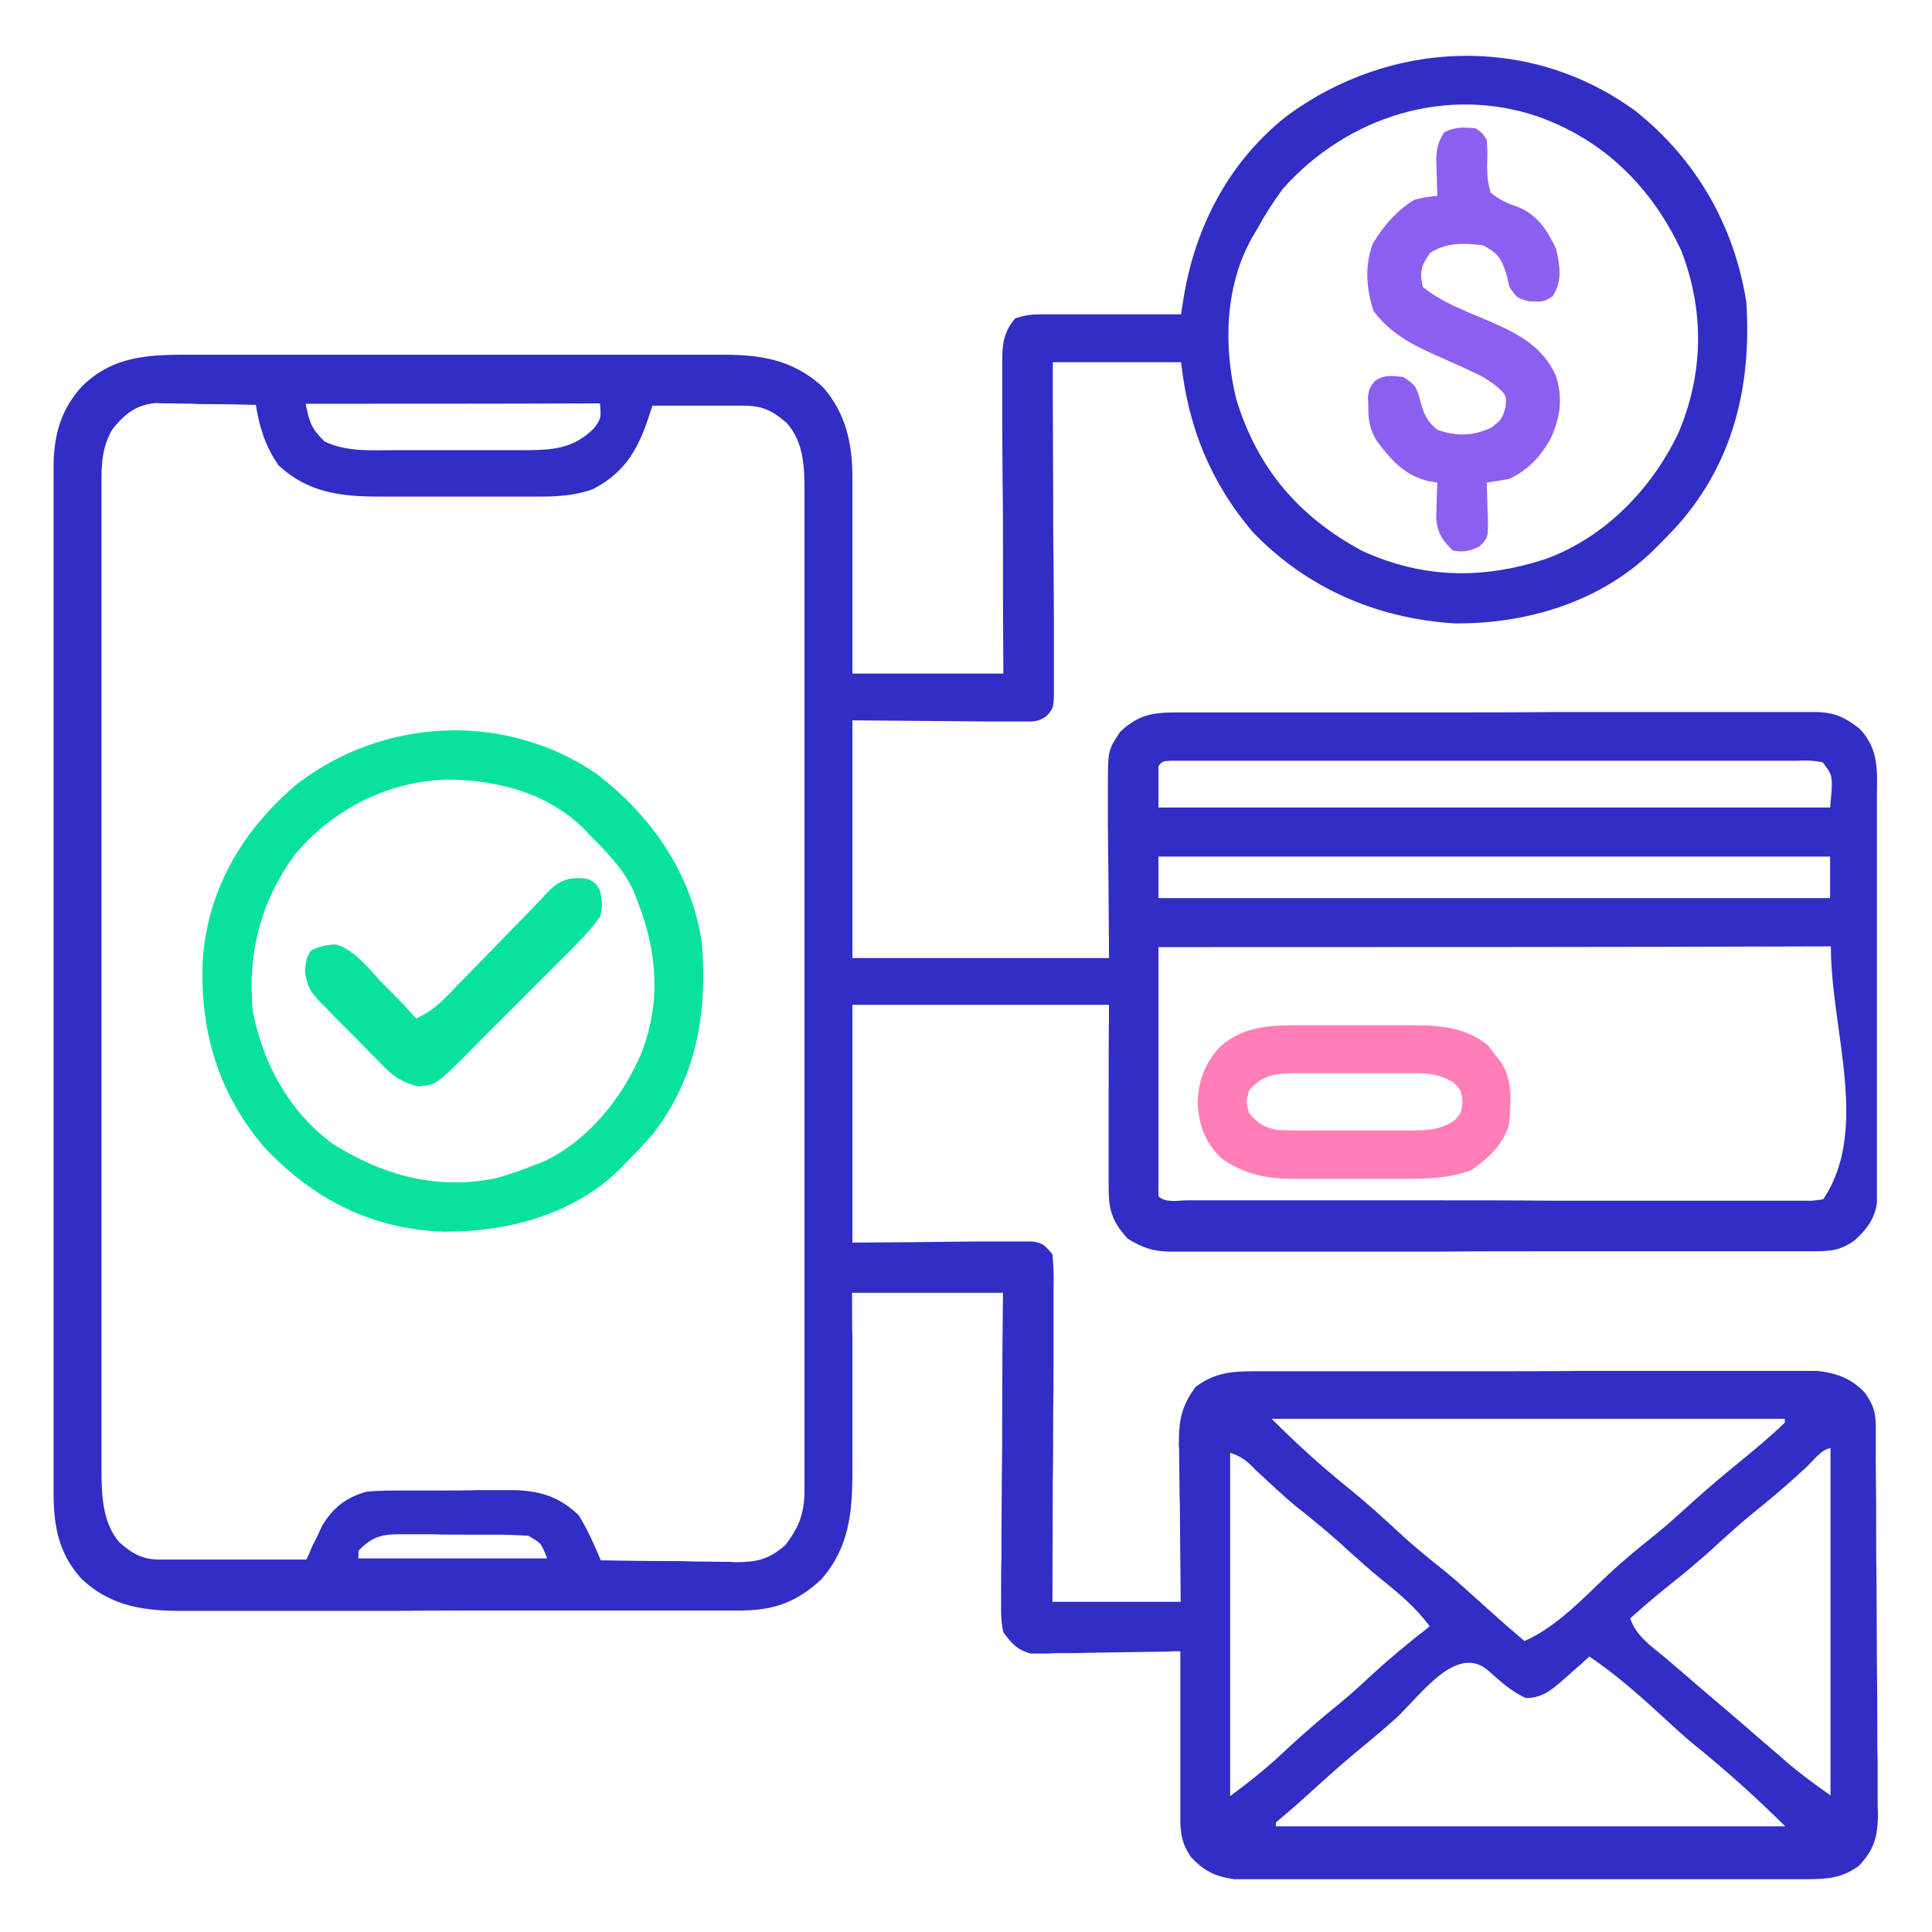 <svg xmlns="http://www.w3.org/2000/svg" xmlns:xlink="http://www.w3.org/1999/xlink" id="Layer_1" x="0px" y="0px" viewBox="0 0 512 512" style="enable-background:new 0 0 512 512;" xml:space="preserve"><style type="text/css">	.st0{fill:#322DC5;}	.st1{fill:#08E29D;}	.st2{fill:#8D5FF0;}	.st3{fill:#FF7EB8;}</style><path class="st0" d="M433.4,29.4c16.1,12.8,26.2,30.4,29.4,50.7c1.4,21.9-3.3,42.2-18.1,59c-1.5,1.6-3.1,3.3-4.7,4.9 c-0.7,0.7-1.4,1.4-2.1,2.1c-14,13.5-33.4,19.3-52.5,19.1c-20.5-1.3-39.1-9.3-53.4-24.2c-11.3-13.3-17.1-27.9-19-45 c-11.2,0-22.4,0-34,0c0,2.8,0,5.5,0,8.4c0,9.1,0.1,18.3,0.1,27.4c0,5.5,0,11.1,0.1,16.6c0,5.3,0.1,10.7,0.1,16c0,2,0,4.1,0,6.1 c0,2.9,0,5.7,0,8.6c0,1.3,0,1.3,0,2.6c0,5.8,0,5.8-1.8,7.9c-2.2,1.8-3.7,1.6-6.5,1.6c-1,0-2,0-3.1,0c-1.1,0-2.1,0-3.2,0 c-1,0-2,0-3,0c-3.7,0-7.3-0.1-11-0.1c-8.2-0.1-16.4-0.1-24.8-0.2c0,20.8,0,41.6,0,63c22.4,0,44.9,0,68,0c-0.1-17.5-0.1-17.5-0.3-35 c0-2.2,0-4.4,0-6.6c0-1.7,0-1.7,0-3.4c0-10.1,0-10.1,3.3-15c4.9-4.6,8.7-5.1,15.2-5.1c0.7,0,1.5,0,2.2,0c2.5,0,5,0,7.5,0 c1.8,0,3.6,0,5.4,0c4.9,0,9.7,0,14.6,0c3,0,6.1,0,9.1,0c9.5,0,19,0,28.4,0c10.9,0,21.9,0,32.8-0.1c8.5,0,16.9,0,25.4,0 c5.1,0,10.1,0,15.2,0c4.8,0,9.5,0,14.3,0c1.7,0,3.5,0,5.2,0c2.4,0,4.8,0,7.1,0c0.7,0,1.4,0,2.1,0c4.9,0.1,7.7,1.5,11.5,4.5 c5,5.4,4.6,10.8,4.5,17.8c0,1.8,0,1.8,0,3.6c0,3.2,0,6.5,0,9.7c0,3.4,0,6.8,0,10.2c0,5.7,0,11.4,0,17.1c0,6.6,0,13.1,0,19.7 c0,6.3,0,12.7,0,19c0,2.7,0,5.4,0,8.1c0,3.8,0,7.5,0,11.3c0,1.7,0,1.7,0,3.4c0,1.5,0,1.5,0,3.1c0,1.3,0,1.3,0,2.7 c-0.7,4.3-2.7,6.9-5.9,9.8c-4,2.9-6.8,2.9-11.5,2.9c-0.7,0-1.5,0-2.2,0c-2.5,0-5,0-7.5,0c-1.8,0-3.6,0-5.4,0c-4.9,0-9.7,0-14.6,0 c-3,0-6.1,0-9.1,0c-9.5,0-19,0-28.5,0c-11,0-21.9,0-32.9,0.1c-8.5,0-16.9,0-25.4,0c-5.1,0-10.1,0-15.2,0c-4.8,0-9.5,0-14.3,0 c-1.7,0-3.5,0-5.2,0c-2.4,0-4.8,0-7.2,0c-1,0-1,0-2.1,0c-4.6,0-7.6-1-11.5-3.4c-4-4.3-5.1-7.5-5.1-13.3c0-1.1,0-2.2,0-3.3 c0-1.2,0-2.3,0-3.5c0-1.1,0-2.1,0-3.2c0-4,0-7.9,0-11.9c0-8.8,0-17.7,0.1-26.8c-22.4,0-44.9,0-68,0c0,20.8,0,41.6,0,63 c16.3-0.1,16.3-0.1,32.6-0.3c2,0,4.1,0,6.1,0c1.6,0,1.6,0,3.2,0c1,0,2,0,3.1,0c0.9,0,1.8,0,2.7,0c2.8,0.4,3.5,1.2,5.3,3.4 c0.3,3,0.4,5.8,0.3,8.8c0,0.9,0,1.8,0,2.7c0,3,0,5.9,0,8.9c0,2.1,0,4.1,0,6.2c0,5.4,0,10.8-0.1,16.3c0,5.5,0,11.1-0.1,16.6 c0,10.9-0.1,21.7-0.1,32.6c11.2,0,22.4,0,34,0c0-3.5-0.1-7.1-0.1-10.7c0-3.4-0.1-6.9-0.1-10.3c0-2.4,0-4.8-0.1-7.1 c0-3.4-0.1-6.8-0.1-10.3c0-1.1,0-2.1-0.1-3.2c0-6.4,0.6-10.2,4.5-15.4c5-3.7,9.4-4.1,15.5-4.1c1,0,1,0,2,0c2.2,0,4.3,0,6.5,0 c1.6,0,3.1,0,4.7,0c4.2,0,8.5,0,12.7,0c2.6,0,5.3,0,7.9,0c8.3,0,16.5,0,24.8,0c9.5,0,19.1,0,28.6-0.1c7.4,0,14.7,0,22.1,0 c4.4,0,8.8,0,13.2,0c4.1,0,8.3,0,12.4,0c1.5,0,3,0,4.6,0c2.1,0,4.2,0,6.2,0c1.7,0,1.7,0,3.5,0c5.2,0.6,9.1,2,12.7,5.9 c2.2,3.3,2.8,5,2.8,9c0,1,0,1.9,0,2.9c0,1.1,0,2.1,0,3.2c0,1.1,0,2.2,0,3.4c0,3.7,0.1,7.4,0.1,11.1c0,1.3,0,2.5,0,3.8 c0,5.3,0,10.6,0.1,15.9c0,7.6,0.1,15.1,0.1,22.7c0.1,6,0.1,11.9,0.1,17.9c0,2.5,0,5.1,0.1,7.6c0,3.6,0,7.1,0,10.7c0,1,0,2.1,0.1,3.2 c-0.1,6-0.9,9.4-5,13.8c-4.3,3.2-8.2,3.6-13.5,3.6c-0.7,0-1.3,0-2,0c-2.2,0-4.4,0-6.6,0c-1.6,0-3.2,0-4.8,0c-4.3,0-8.6,0-12.9,0 c-3.6,0-7.2,0-10.8,0c-8.5,0-17,0-25.5,0c-8.7,0-17.5,0-26.2,0c-7.5,0-15,0-22.5,0c-4.5,0-9,0-13.5,0c-4.2,0-8.4,0-12.7,0 c-1.5,0-3.1,0-4.6,0c-2.1,0-4.2,0-6.3,0c-1.2,0-2.4,0-3.6,0c-5-0.6-8.2-2.2-11.6-5.9c-2.4-3.5-2.8-6.2-2.8-10.3c0-1,0-2,0-3 c0-1.1,0-2.1,0-3.2c0-1.6,0-1.6,0-3.3c0-3.5,0-6.9,0-10.4c0-2.3,0-4.7,0-7c0-5.8,0-11.5,0-17.3c-1.9,0-1.9,0-3.8,0.1 c-4.6,0.1-9.3,0.1-13.9,0.2c-2,0-4,0.1-6,0.1c-2.9,0.1-5.8,0.1-8.6,0.1c-1.3,0-1.3,0-2.7,0.1c-0.8,0-1.7,0-2.5,0c-0.7,0-1.5,0-2.2,0 c-3.6-1-5-2.7-7.2-5.6c-0.7-3-0.6-5.8-0.6-8.8c0-1.3,0-1.3,0-2.7c0-2.9,0-5.8,0.1-8.7c0-2,0-4,0-6c0-5.3,0.1-10.6,0.1-15.9 c0.1-6.3,0.1-12.7,0.1-19c0-9.6,0.1-19.3,0.2-28.9c-13.2,0-26.4,0-40,0c0,4,0,8,0.1,12.1c0,3.2,0,6.4,0,9.6c0,3.4,0,6.8,0,10.1 c0,3.9,0,7.8,0,11.7c0,1.2,0,2.4,0,3.6c0,11-0.8,20.3-8.2,28.8c-6.3,5.9-12.3,8.2-21,8.3c-0.7,0-1.4,0-2.1,0c-2.3,0-4.6,0-6.8,0 c-1.6,0-3.3,0-4.9,0c-4.5,0-8.9,0-13.4,0c-2.8,0-5.6,0-8.3,0c-9.7,0-19.4,0-29.2,0c-9,0-18.1,0-27.1,0.1c-7.8,0-15.6,0-23.3,0 c-4.6,0-9.3,0-13.9,0c-4.4,0-8.7,0-13.1,0c-1.6,0-3.2,0-4.8,0c-10.9,0.1-20.1-0.8-28.3-8.6c-6.4-7.1-7.4-14.9-7.3-24.1 c0-1.2,0-2.4,0-3.6c0-3.3,0-6.6,0-9.9c0-3.6,0-7.1,0-10.7c0-7,0-13.9,0-20.9c0-5.7,0-11.3,0-17c0-1.2,0-1.2,0-2.4c0-1.6,0-3.3,0-4.9 c0-15.3,0-30.7,0-46c0-13.2,0-26.3,0-39.5c0-15.3,0-30.6,0-45.9c0-1.6,0-3.3,0-4.9c0-0.8,0-1.6,0-2.4c0-5.6,0-11.3,0-16.9 c0-6.9,0-13.8,0-20.7c0-3.5,0-7,0-10.5c0-3.8,0-7.6,0-11.4c0-1.1,0-2.2,0-3.3c0.1-8.2,2-14.9,7.6-21c8.8-8.5,18.6-8.3,30.2-8.3 c1.6,0,3.3,0,4.9,0c4.4,0,8.9,0,13.3,0c3.7,0,7.4,0,11.1,0c8.8,0,17.5,0,26.3,0c9,0,18.1,0,27.1,0c7.8,0,15.5,0,23.3,0 c4.6,0,9.3,0,13.9,0c4.4,0,8.7,0,13.1,0c1.6,0,3.2,0,4.8,0c11.1-0.1,20,0.9,28.4,8.7c6,7,7.7,14.9,7.7,23.8c0,1.2,0,2.3,0,3.5 c0,1.2,0,2.5,0,3.8c0,1.9,0,1.9,0,3.9c0,3.4,0,6.8,0,10.1c0,3.5,0,6.9,0,10.4c0,6.8,0,13.5,0,20.3c13.2,0,26.4,0,40,0 c0-6.4-0.1-12.7-0.1-19.3c0-4,0-8.1,0-12.1c0-6.4,0-12.8-0.1-19.2c0-5.2-0.1-10.3-0.1-15.5c0-2,0-3.9,0-5.9c0-2.8,0-5.5,0-8.3 c0-0.8,0-1.6,0-2.5c0-4.6,0.4-7.7,3.4-11.3c2.7-0.9,4.3-1.1,7.1-1.1c1.2,0,1.2,0,2.5,0c0.9,0,1.8,0,2.7,0c1.4,0,1.4,0,2.7,0 c2.9,0,5.8,0,8.7,0c2,0,3.9,0,5.9,0c4.8,0,9.6,0,14.4,0c0.1-0.9,0.2-1.7,0.4-2.6c2.8-19.5,11.7-37.3,27.4-49.8 C368.4,10.4,405.5,9,433.4,29.4z M340,50c-2.6,3.5-4.9,7.1-7,11c-0.4,0.7-0.8,1.3-1.2,2c-7.2,12.8-7.6,28.7-4.2,42.7 c5.6,18.5,16.7,31.3,33.4,40.3c16.2,7.4,32.2,7.6,49,2c15.5-5.8,27.9-18.6,34.9-33.5c6.6-15.7,6.8-32.3,0.6-48.2 c-7.8-16.6-20.2-29-37.6-35.3C383.4,22.5,357,30.9,340,50z M29.7,113.9c-2.4,4.3-2.8,8.1-2.8,13c0,1,0,1.9,0,2.9c0,1.1,0,2.1,0,3.2 c0,1.1,0,2.2,0,3.4c0,3.8,0,7.6,0,11.3c0,2.7,0,5.4,0,8.1c0,7.4,0,14.7,0,22.1c0,4.6,0,9.2,0,13.8c0,12.7,0,25.5,0,38.2 c0,0.8,0,1.6,0,2.5c0,0.8,0,1.6,0,2.5c0,1.7,0,3.3,0,5c0,0.8,0,1.6,0,2.5c0,13.3,0,26.6,0,39.9c0,13.6,0,27.3,0,40.9 c0,7.7,0,15.3,0,23c0,6.5,0,13,0,19.6c0,3.3,0,6.7,0,10c0,3.6,0,7.2,0,10.8c0,1,0,2.1,0,3.2c0,6.5,0.3,13.9,4.8,19 c3.6,3.1,6.1,4.5,10.7,4.5c0.9,0,1.7,0,2.6,0c0.9,0,1.9,0,2.8,0c1,0,1.9,0,2.9,0c3,0,6.1,0,9.1,0c2.1,0,4.1,0,6.2,0 c5.1,0,10.1,0,15.2,0c0.4-0.8,0.8-1.6,1.1-2.5c0.5-1.1,1-2.2,1.6-3.3c0.5-1.1,1-2.1,1.5-3.2c2.8-4.7,6.5-7.6,11.8-9 c3.4-0.3,6.8-0.3,10.3-0.3c1,0,2,0,3,0c2.1,0,4.2,0,6.3,0c3.2,0,6.4,0,9.6-0.1c2,0,4.1,0,6.1,0c0.9,0,1.9,0,2.9,0 c7.2,0,12.8,1.6,18,6.7c1.5,2.5,2.7,4.8,3.9,7.5c0.4,0.8,0.7,1.6,1.1,2.5c0.3,0.6,0.5,1.2,0.8,1.9c6,0.1,12,0.2,18,0.2 c2,0,4.1,0,6.1,0.1c2.9,0,5.9,0.1,8.8,0.1c0.9,0,1.8,0,2.8,0.1c5.6,0,8.8-0.7,13.2-4.5c3.8-5,5.1-8.6,5.1-14.8c0-1,0-1.9,0-2.9 c0-1.1,0-2.1,0-3.2c0-1.1,0-2.3,0-3.4c0-3.8,0-7.6,0-11.4c0-2.7,0-5.5,0-8.2c0-7.4,0-14.8,0-22.3c0-4.6,0-9.3,0-13.9 c0-12.8,0-25.7,0-38.5c0-0.8,0-1.6,0-2.5c0-0.8,0-1.6,0-2.5c0-1.7,0-3.3,0-5c0-0.8,0-1.7,0-2.5c0-13.4,0-26.8,0-40.2 c0-13.8,0-27.5,0-41.3c0-7.7,0-15.4,0-23.2c0-6.6,0-13.2,0-19.7c0-3.4,0-6.7,0-10.1c0-3.6,0-7.3,0-10.9c0-1.1,0-2.1,0-3.2 c0-6.3-0.3-12.9-4.8-17.8c-4.6-3.9-7.1-4.6-13.1-4.5c-2,0-2,0-3.9,0c-1.4,0-2.8,0-4.1,0c-1.4,0-2.8,0-4.2,0c-3.4,0-6.8,0-10.2,0 c-0.2,0.6-0.4,1.2-0.6,1.8c-2.9,9.2-6.3,15.7-15.1,20.3c-4.6,1.7-9.3,2-14.2,2c-1.1,0-2.3,0-3.4,0c-1.8,0-1.8,0-3.7,0 c-1.3,0-2.5,0-3.8,0c-2.7,0-5.3,0-8,0c-3.4,0-6.8,0-10.2,0c-3.3,0-6.5,0-9.8,0c-1.2,0-2.4,0-3.7,0c-10.2,0-18.9-1.1-26.6-8.3 c-3.5-5.1-5-9.9-6-16c-4.2-0.1-8.3-0.2-12.5-0.2c-1.4,0-2.8,0-4.2-0.1c-2,0-4.1-0.1-6.1-0.1c-1.2,0-2.5,0-3.7-0.1 C36,107.3,33,109.7,29.7,113.9z M81,107c1,5,1.5,6.5,5,10c5.9,2.8,12.2,2.3,18.6,2.3c1.2,0,2.4,0,3.7,0c2.6,0,5.1,0,7.7,0 c3.9,0,7.9,0,11.8,0c2.5,0,5,0,7.5,0c1.2,0,2.3,0,3.5,0c7.5,0,13.1-0.3,18.6-5.8c1.9-2.6,1.9-2.6,1.6-6.6 C133.3,107,107.5,107,81,107z M307,203c0,3.6,0,7.3,0,11c58.7,0,117.5,0,178,0c0.8-8.4,0.8-8.4-2-12c-3.1-0.5-3.1-0.5-6.9-0.4 c-0.7,0-1.4,0-2.2,0c-2.4,0-4.8,0-7.2,0c-1.7,0-3.4,0-5.2,0c-4.7,0-9.4,0-14.1,0c-4.9,0-9.8,0-14.7,0c-8.2,0-16.4,0-24.7,0 c-10.6,0-21.1,0-31.7,0c-9.1,0-18.1,0-27.2,0c-2.9,0-5.8,0-8.8,0c-4.6,0-9.2,0-13.8,0c-1.7,0-3.4,0-5.1,0c-2.3,0-4.6,0-6.9,0 c-1.3,0-2.6,0-3.9,0C308.1,201.7,308.1,201.7,307,203z M307,227c0,3.6,0,7.3,0,11c58.7,0,117.5,0,178,0c0-3.6,0-7.3,0-11 C426.3,227,367.5,227,307,227z M307,251c0,21.8,0,43.6,0,66c1.9,1.9,5.2,1.1,7.8,1.1c0.7,0,1.4,0,2.2,0c2.4,0,4.8,0,7.2,0 c1.7,0,3.4,0,5.2,0c4.7,0,9.4,0,14.1,0c2.9,0,5.9,0,8.8,0c9.1,0,18.3,0,27.4,0c10.6,0,21.1,0,31.7,0.1c8.2,0,16.3,0,24.5,0 c4.9,0,9.8,0,14.6,0c4.6,0,9.2,0,13.8,0c1.7,0,3.4,0,5.1,0c2.3,0,4.6,0,6.9,0c1.9,0,1.9,0,3.9,0c1-0.1,2-0.2,3-0.4 c12.4-18.6,2-44.7,2-67C426.3,251,367.5,251,307,251z M337,376c6.5,6.5,13.2,12.6,20.4,18.4c4.6,3.7,8.9,7.6,13.1,11.5 c4.1,3.8,8.4,7.3,12.8,10.8c3.9,3.2,7.5,6.6,11.2,9.9c3.1,2.8,6.3,5.6,9.5,8.3c8.6-3.8,15.7-11.5,22.5-17.9 c4.1-3.8,8.4-7.3,12.8-10.8c2.8-2.3,5.5-4.8,8.2-7.2c4.5-4.1,9.1-8,13.8-11.8c4-3.3,8-6.6,11.7-10.2c0-0.3,0-0.7,0-1 C428.1,376,383.2,376,337,376z M478.6,388.9c-4.8,4.5-9.8,8.7-14.9,12.8c-2.8,2.3-5.5,4.8-8.2,7.2c-4.5,4.2-9.2,8.1-14,11.9 c-3.2,2.6-6.4,5.3-9.5,8.1c1.6,4.5,5.1,7,8.7,9.9c1.4,1.2,2.7,2.3,4.1,3.5c0.7,0.6,1.4,1.2,2.1,1.8c3.2,2.8,6.4,5.5,9.7,8.3 c1.9,1.6,3.7,3.2,5.6,4.8c1.3,1.1,2.5,2.2,3.8,3.3c1.9,1.6,3.7,3.2,5.6,4.8c0.8,0.7,0.8,0.7,1.7,1.5c3.8,3.3,7.7,6.1,11.8,9 c0-30.4,0-60.7,0-92C482.7,384,480.3,387.4,478.6,388.9z M326,385c0,30,0,60.1,0,91c5.1-3.8,9.8-7.5,14.3-11.8 c4.8-4.5,9.8-8.8,15-13c2.8-2.3,5.5-4.8,8.2-7.3c5-4.6,10.1-8.8,15.4-12.9c-3.7-5-8.1-8.7-13-12.6c-2.9-2.4-5.7-4.9-8.5-7.4 c-4.4-4.1-9-7.9-13.7-11.6c-3.8-3.1-7.3-6.5-10.9-9.8C330.6,387.3,329.1,386,326,385z M95,411c0,0.7,0,1.3,0,2c16.5,0,33,0,50,0 c-1.6-4.1-1.6-4.1-5-6c-3-0.2-5.9-0.3-8.9-0.3c-0.9,0-1.7,0-2.6,0c-1.8,0-3.7,0-5.5,0c-2.8,0-5.6,0-8.4-0.1c-1.8,0-3.6,0-5.4,0 c-0.8,0-1.7,0-2.5,0C101.5,406.5,98.6,407.1,95,411z M369.8,455.5c-2.7,2.4-5.4,4.7-8.2,7c-4.8,3.9-9.4,8-14,12.2 c-2.2,2-4.4,4-6.7,5.9c-0.9,0.8-1.9,1.6-2.8,2.4c0,0.3,0,0.7,0,1c44.5,0,89.1,0,135,0c-7.7-7.7-15.8-14.9-24.2-21.7 c-2.8-2.3-5.5-4.8-8.2-7.3c-6.2-5.7-12.5-11.3-19.5-16c-0.8,0.7-1.6,1.4-2.4,2.2c-1.1,0.9-2.2,1.9-3.2,2.8c-0.5,0.5-1.1,0.9-1.6,1.4 c-3.1,2.7-5.5,4.6-9.7,4.6c-3.8-1.8-6.7-4.4-9.8-7.2C386,435.3,376.5,449.3,369.8,455.5z"></path><path class="st1" d="M158,205c14.6,11.1,25.4,26.6,28,45c1.5,18.5-1.4,35.7-13.2,50.8c-2.2,2.5-4.5,4.9-6.8,7.2 c-0.6,0.6-1.2,1.2-1.8,1.9c-12.4,12.1-29.9,16.6-46.6,16.5c-19.1-0.6-34.7-8.7-47.6-22.4c-12.5-14.7-17.3-31.7-16.2-50.7 c1.7-18.6,10.9-33.7,25-45.6C101.8,190.1,133.9,188.6,158,205z M78.3,226.3C69.1,238.6,65.5,252.8,67,268c2.7,13.9,9.6,26.5,21,35 c13.4,8.5,27.8,12.5,43.6,9.2c3.2-0.9,6.3-2,9.4-3.2c0.7-0.3,1.5-0.6,2.2-0.8C155.4,302.9,165,291,170,279c5.2-13.3,4.2-26.9-1-40 c-0.4-1.1-0.4-1.1-0.8-2.2c-2.7-6.3-7.4-11-12.2-15.8c-0.8-0.9-0.8-0.9-1.7-1.8c-9.7-9.3-23.1-12.6-36.1-12.6 C102.7,207.1,88.2,214.5,78.3,226.3z"></path><path class="st2" d="M391,34c1.7,1.1,1.7,1.1,3,3c0.2,3.2,0.2,3.2,0.1,6.9c0.1,3.8,0.1,3.8,0.9,7.1c2.4,2,4.5,2.9,7.4,3.9 c5.1,2.1,7.7,6.2,10,11.1c1,4.7,1.7,8.3-0.9,12.5c-2.4,1.5-2.4,1.5-6.1,1.4C402,79,402,79,400,76c-0.3-1.1-0.5-2.3-0.8-3.4 c-1.4-4.2-2.2-5.5-6.2-7.6c-5-0.6-9.6-0.8-14,2c-2.4,3.5-2.8,4.8-2,9c4.8,3.9,10.3,6,16,8.4c8.2,3.5,15.7,6.8,19.4,15.4 c1.8,5.9,1.1,10.7-1.4,16.3c-2.7,4.9-6,8.4-11,10.8c-2,0.4-4,0.7-6,1c0,1,0.1,2.1,0.1,3.2c0,1.4,0.1,2.8,0.1,4.1 c0.1,1,0.1,1,0.1,2.1c0.1,5.1,0.1,5.1-2.2,7.5c-2.7,1.3-4.2,1.6-7.1,1.1c-2.8-2.8-3.9-4.4-4.4-8.3c0-1.1,0.1-2.3,0.1-3.5 c0-1.2,0.1-2.3,0.1-3.5c0-0.9,0.1-1.8,0.1-2.7c-0.8-0.1-1.5-0.3-2.3-0.4c-6.3-1.4-10-5.7-13.7-10.6c-1.9-3.1-2.3-5.5-2.3-9.1 c0-0.9,0-1.7-0.1-2.6c0.4-2.3,0.4-2.3,1.7-4.1c2.6-1.9,4.6-1.5,7.7-1.2c3.4,2.2,3.5,2.8,4.5,6.4c0.9,3.4,1.8,5.4,4.5,7.6 c5.3,1.8,9.4,1.7,14.4-0.6c2.7-2.2,2.7-2.2,3.7-5.4c0.2-3.1,0.2-3.1-1.8-5c-2.4-2.1-4.6-3.3-7.5-4.6c-1.5-0.7-1.5-0.7-3-1.4 c-2.1-0.9-4.2-1.9-6.3-2.8c-6.6-3-12-5.8-16.4-11.7c-1.9-5.8-2.4-12-0.2-17.8c2.7-4.6,6.5-9,11.1-11.7c3.2-0.7,3.2-0.7,6-1 c0-0.9,0-1.8-0.1-2.7c0-1.8,0-1.8-0.1-3.5c0-1.2,0-2.3-0.1-3.5c0.2-3.1,0.5-4.7,2.2-7.2C385.8,33.6,387.9,33.7,391,34z"></path><path class="st3" d="M345.9,271.7c1,0,2.1,0,3.1,0c2.2,0,4.4,0,6.5,0c3.3,0,6.6,0,9.9,0c2.1,0,4.3,0,6.4,0c1,0,2,0,3,0 c7.1,0,13.9,0.7,19.5,5.3c0.5,0.7,1.1,1.4,1.6,2.1c0.6,0.7,1.1,1.4,1.7,2.1c3.4,5,2.8,11.1,2.3,16.9c-1.7,5.4-5.5,8.9-10,12 c-6,2.2-11.6,2.3-17.9,2.3c-1,0-2.1,0-3.1,0c-2.2,0-4.4,0-6.6,0c-3.3,0-6.7,0-10,0c-2.1,0-4.3,0-6.4,0c-1,0-2,0-3,0 c-7.3,0-13.4-1.2-19.4-5.6c-4.3-4.4-5.8-8.6-6.1-14.7c0.2-5.8,1.9-10.2,5.8-14.6C329.9,271.5,337.6,271.7,345.9,271.7z M331,289 c-0.8,3-0.8,3,0,6c2.2,2.5,3.9,3.8,7.2,4.4c2.7,0.2,5.4,0.2,8.2,0.2c1,0,2,0,3,0c2.1,0,4.2,0,6.3,0c3.2,0,6.5,0,9.7,0 c2.1,0,4.1,0,6.2,0c1,0,1.9,0,2.9,0c4.3-0.1,6.8-0.2,10.6-2.4c2.1-2.1,2.1-2.1,2.5-5.2c-0.4-3.1-0.4-3.1-2.5-5.2 c-4.5-2.7-8.4-2.4-13.5-2.4c-1,0-2,0-3,0c-2.1,0-4.2,0-6.3,0c-3.2,0-6.5,0-9.7,0c-2.1,0-4.1,0-6.2,0c-1.4,0-1.4,0-2.9,0 C338.1,284.5,334.7,284.7,331,289z"></path><path class="st1" d="M156,233c1.9,1.1,1.9,1.1,3,3c0.6,2.9,0.8,4.2,0,7c-2.7,3.8-6,7-9.3,10.3c-1,1-1.9,2-2.9,2.9 c-2,2-4.1,4.1-6.1,6.1c-2.6,2.6-5.2,5.2-7.8,7.8c-2,2-4,4-6,6c-1.4,1.4-2.8,2.9-4.2,4.3c-7.3,7.1-7.3,7.1-11.9,7.5 c-4.7-1.2-6.9-2.9-10.2-6.4c-0.6-0.6-1.1-1.1-1.7-1.7c-1.2-1.2-2.4-2.4-3.5-3.6c-1.8-1.8-3.6-3.6-5.4-5.4c-1.2-1.2-2.3-2.3-3.4-3.5 c-0.5-0.5-1.1-1.1-1.6-1.6c-2.8-2.9-3.7-4.5-4.2-8.5c0.4-3.2,0.4-3.2,1.5-5.2c2.3-1.2,4.2-1.7,6.8-1.7c5,1.5,8.6,6.4,12.1,10.1 c0.9,0.9,1.7,1.8,2.7,2.7c2.2,2.2,4.3,4.5,6.4,6.8c3.1-1.4,5.2-3,7.6-5.4c0.7-0.7,1.4-1.4,2.1-2.1c0.7-0.8,1.4-1.5,2.2-2.3 c1.5-1.6,3.1-3.2,4.7-4.8c2.4-2.5,4.9-5,7.3-7.5c2.3-2.4,4.7-4.8,7.1-7.3c0.7-0.8,1.4-1.5,2.2-2.3C147.2,234,149.7,231.9,156,233z"></path></svg>